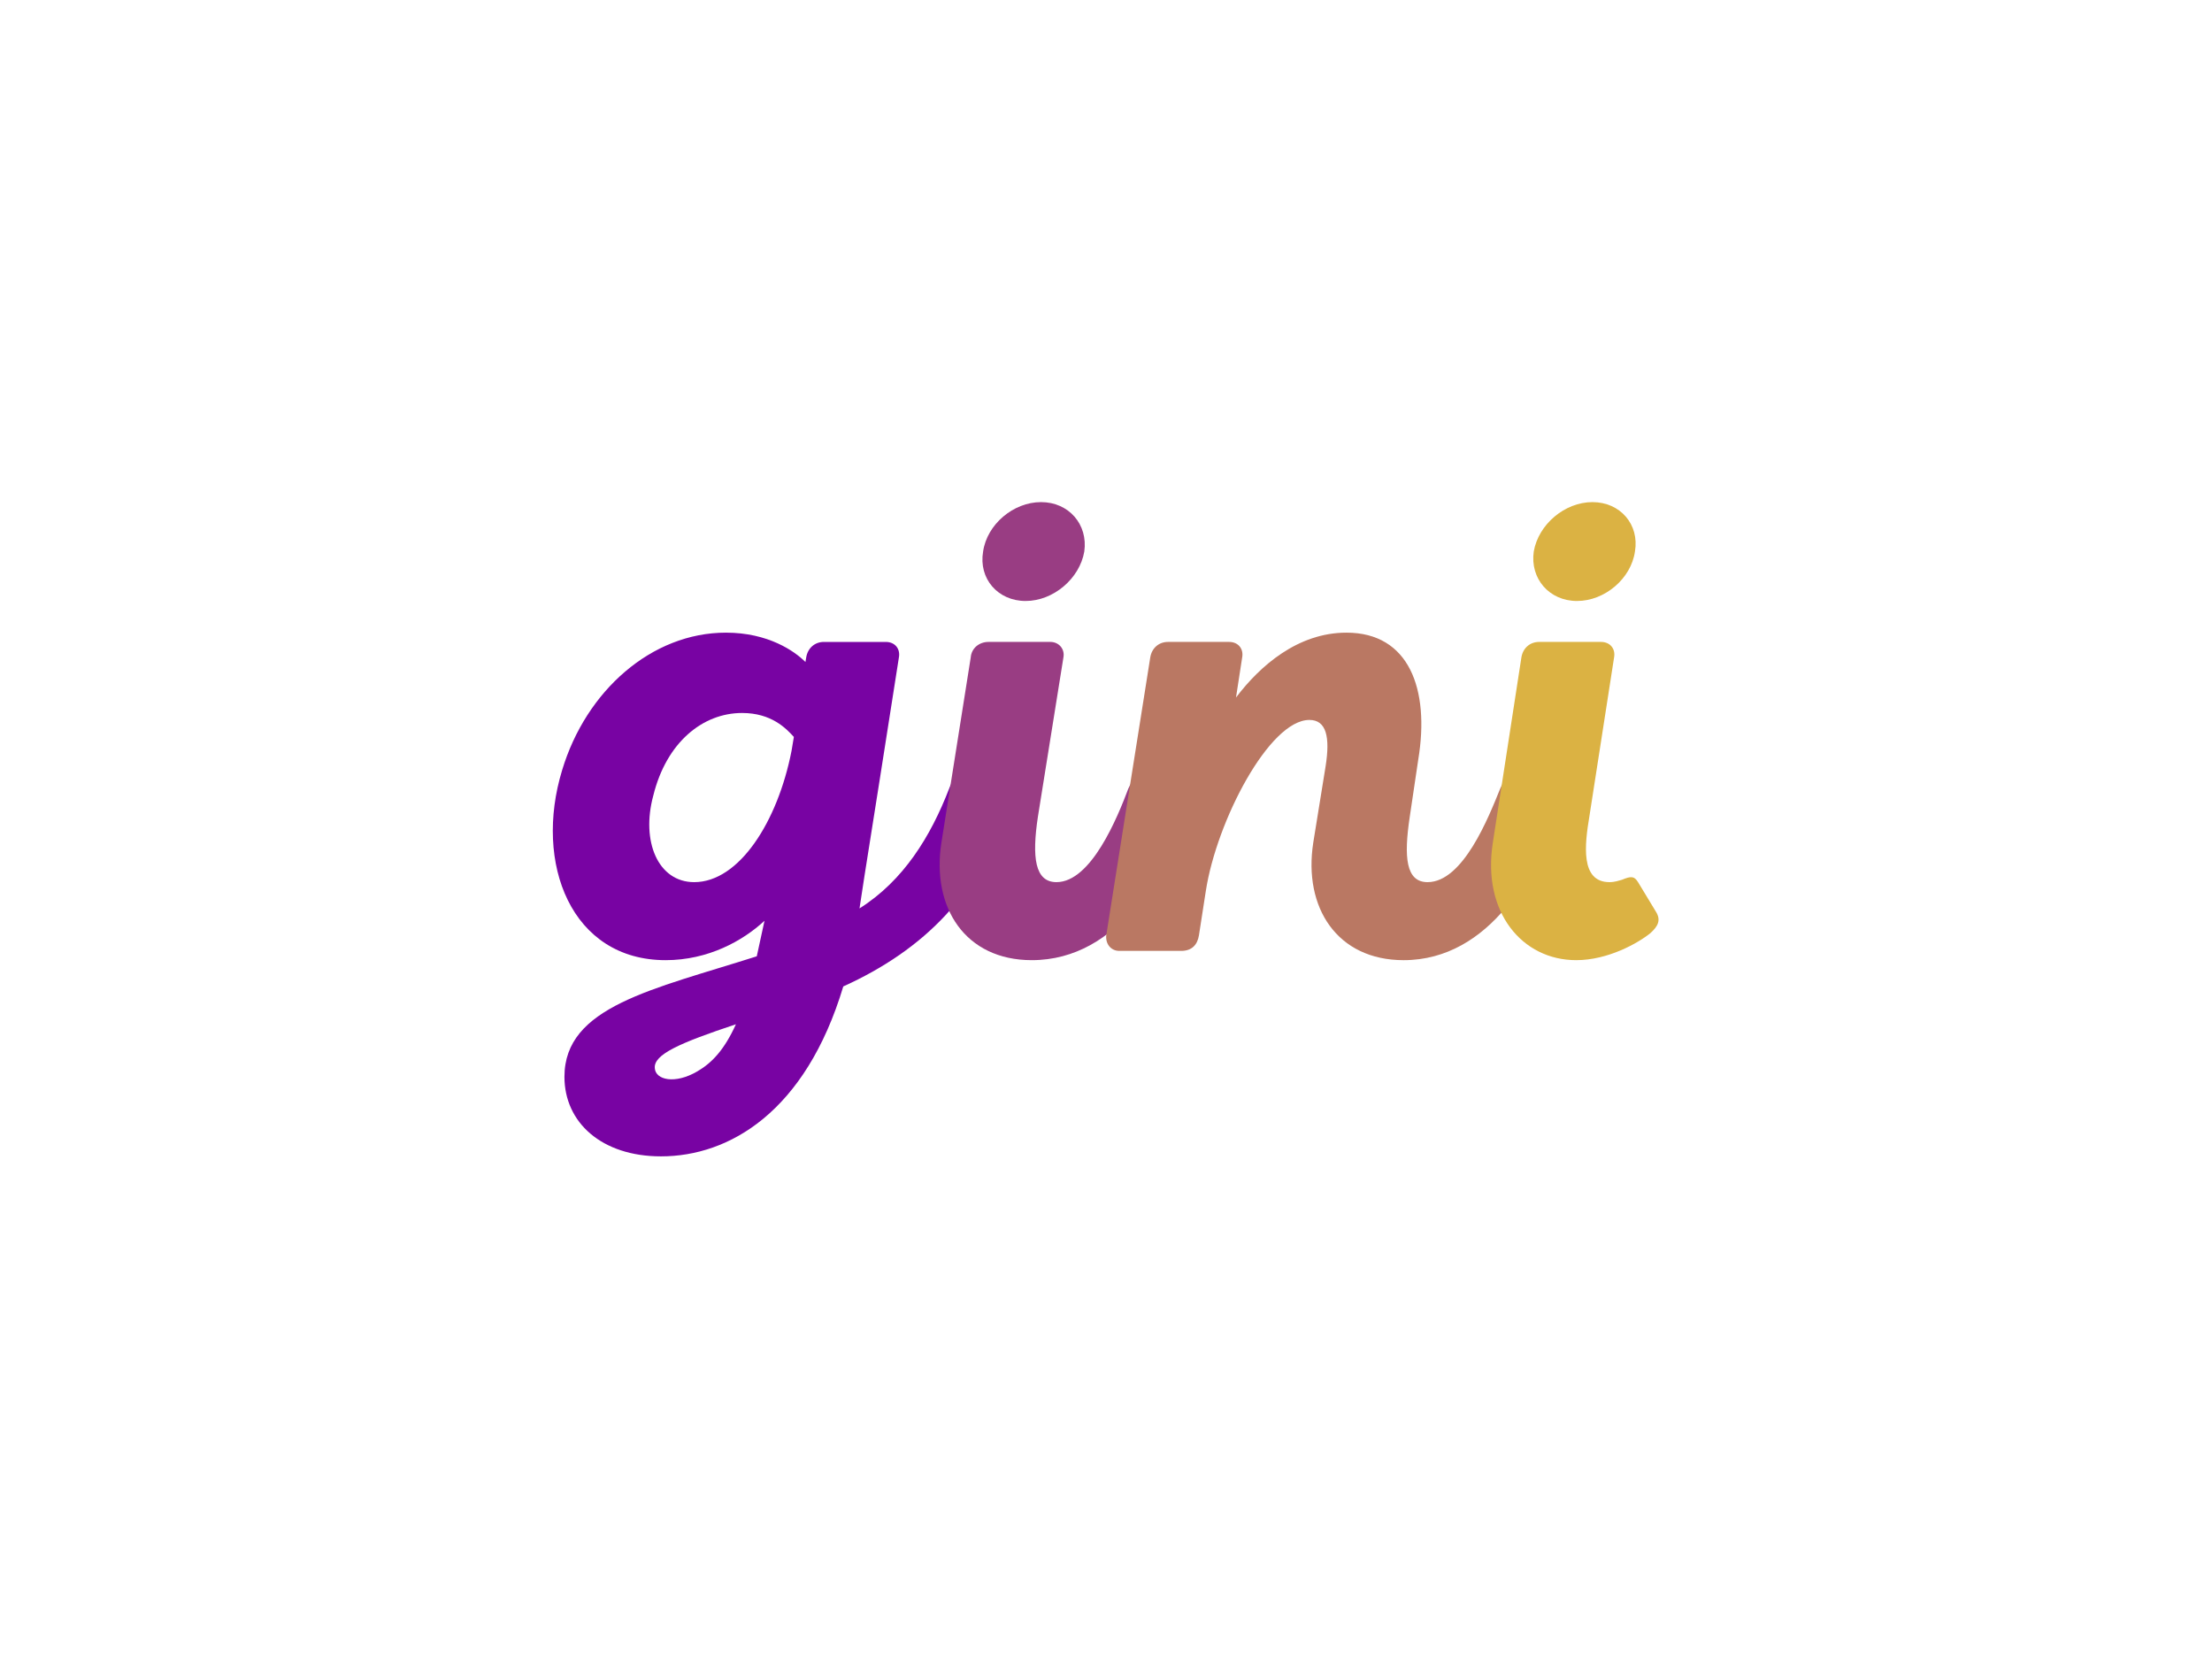 <?xml version="1.0" encoding="UTF-8" standalone="no"?>
<svg
   xmlns:dc="http://purl.org/dc/elements/1.1/"
   xmlns:cc="http://creativecommons.org/ns#"
   xmlns:rdf="http://www.w3.org/1999/02/22-rdf-syntax-ns#"
   xmlns:svg="http://www.w3.org/2000/svg"
   xmlns="http://www.w3.org/2000/svg"
   id="svg10"
   xml:space="preserve"
   viewBox="0 0 1024 768"
   y="0px"
   x="0px"
   version="1.1"><defs
     id="defs14" /><style
     id="style2">
#bounce{
	animation: bounce 2s ease-in-out infinite;
}

@keyframes bounce {
    0%,
    25%,
    50%,
    75%,
    100% {
        transform: translateY(0);
    }
    40% {
        transform: translateY(-30px);
    }
    60% {
        transform: translateY(-15px);
    }
}
</style><g
     id="bounce"><g
       style="stroke-width:0;stroke-miterlimit:2"
       transform="matrix(1.28,0,0,1.28,-143.52,-107.64)"
       stroke-miterlimit="2"
       id="logo-group"><path
         d="m 352.86,431.35 c 15.365,0 27.936,-6.984 35.758,-14.247 l -2.794,12.851 c -37.714,12.012 -69.561,18.158 -69.561,43.58 0,16.482 13.409,28.774 34.92,28.774 24.584,0 52.24,-15.924 65.929,-61.459 29.053,-13.13 50.285,-34.082 58.666,-65.37 0.838,-3.073 0.279,-5.029 -3.073,-6.146 l -10.895,-3.352 c -3.352,-1.117 -5.308,0 -6.425,3.352 -6.705,17.32 -16.482,33.244 -32.406,43.301 3.073,-20.393 2.235,-13.968 14.247,-90.792 0.559,-3.073 -1.397,-5.587 -4.749,-5.587 h -22.349 c -3.352,0 -5.867,2.235 -6.425,5.587 l -0.279,1.676 c -3.911,-3.911 -13.409,-10.616 -28.774,-10.616 -26.819,0 -50.564,20.952 -59.224,49.726 -10.336,33.803 3.352,68.723 37.434,68.723 z m 45.536,-75.707 c -5.029,25.701 -18.996,47.491 -35.199,47.491 -13.13,0 -19.276,-14.806 -14.806,-31.288 4.749,-19.276 17.879,-29.892 32.126,-29.892 10.616,0 15.924,5.587 18.717,8.66 z m -20.114,98.893 c -4.19,9.219 -8.66,13.968 -13.968,17.041 -8.101,4.749 -15.085,3.073 -15.365,-1.117 -0.559,-5.029 9.219,-9.219 29.333,-15.924 z"
         style="font-variant-ligatures:normal;fill:#7803a3"
         id="path35491" /><path
         d="m 488.63,265.69 c -10.057,0 -19.555,8.101 -20.952,17.879 -1.676,9.778 5.308,17.879 15.365,17.879 10.057,0 19.555,-8.101 21.231,-17.879 1.397,-9.778 -5.587,-17.879 -15.644,-17.879 z m 48.888,103.64 -10.616,-3.352 c -3.352,-0.838 -5.308,0 -6.705,3.352 -3.911,10.336 -13.409,33.803 -25.98,33.803 -7.822,0 -8.94,-8.94 -6.705,-23.746 l 9.219,-57.548 c 0.559,-3.073 -1.676,-5.587 -4.749,-5.587 h -22.349 c -3.352,0 -6.146,2.235 -6.425,5.587 l -10.616,67.046 c -3.632,23.466 8.66,42.463 32.685,42.463 31.568,0 49.447,-32.406 55.593,-55.872 0.559,-3.073 0,-5.029 -3.352,-6.146 z"
         style="font-variant-ligatures:normal;fill:#993d83"
         id="path35493" /><path
         d="m 512.21,422.41 c -0.279,3.073 1.676,5.587 4.749,5.587 h 22.349 c 3.911,0 5.867,-2.235 6.425,-5.587 l 2.514,-16.203 c 3.911,-25.142 22.908,-61.739 37.434,-61.739 6.146,0 7.543,6.146 5.867,16.762 l -4.47,27.657 c -3.632,23.466 8.66,42.463 32.685,42.463 31.288,0 49.167,-32.406 55.313,-55.872 0.838,-3.073 0.279,-5.029 -3.073,-6.146 l -10.895,-3.352 c -3.352,-1.117 -5.028,0 -6.425,3.352 -4.19,10.336 -13.409,33.803 -26.26,33.803 -7.822,0 -8.66,-8.94 -6.425,-23.746 l 3.073,-20.673 c 4.19,-25.422 -3.352,-45.815 -25.98,-45.815 -17.6,0 -31.288,12.012 -39.948,23.466 l 2.235,-14.527 c 0.559,-3.073 -1.397,-5.587 -4.749,-5.587 h -22.069 c -3.352,0 -5.867,2.235 -6.425,5.587 z"
         style="font-variant-ligatures:normal;fill:#ba7863"
         id="path35495" /><path
         d="m 688.06,265.69 c -10.057,0 -19.555,8.101 -21.231,17.879 -1.397,9.778 5.587,17.879 15.644,17.879 10.057,0 19.555,-8.101 20.952,-17.879 1.676,-9.778 -5.308,-17.879 -15.365,-17.879 z m 22.908,148.06 -6.425,-10.616 c -1.397,-2.235 -2.514,-2.235 -5.867,-0.838 -1.117,0.279 -2.514,0.838 -4.47,0.838 -10.616,0 -8.94,-13.689 -7.263,-23.746 l 8.94,-57.548 c 0.559,-3.073 -1.397,-5.587 -4.749,-5.587 h -22.349 c -3.352,0 -5.867,2.235 -6.425,5.587 l -10.336,67.046 c -3.911,25.142 10.616,42.463 30.171,42.463 11.454,0 22.349,-6.146 26.819,-9.778 2.794,-2.514 3.911,-4.749 1.956,-7.822 z"
         style="font-variant-ligatures:normal;fill:#dbb243"
         id="path35497" /></g></g></svg>